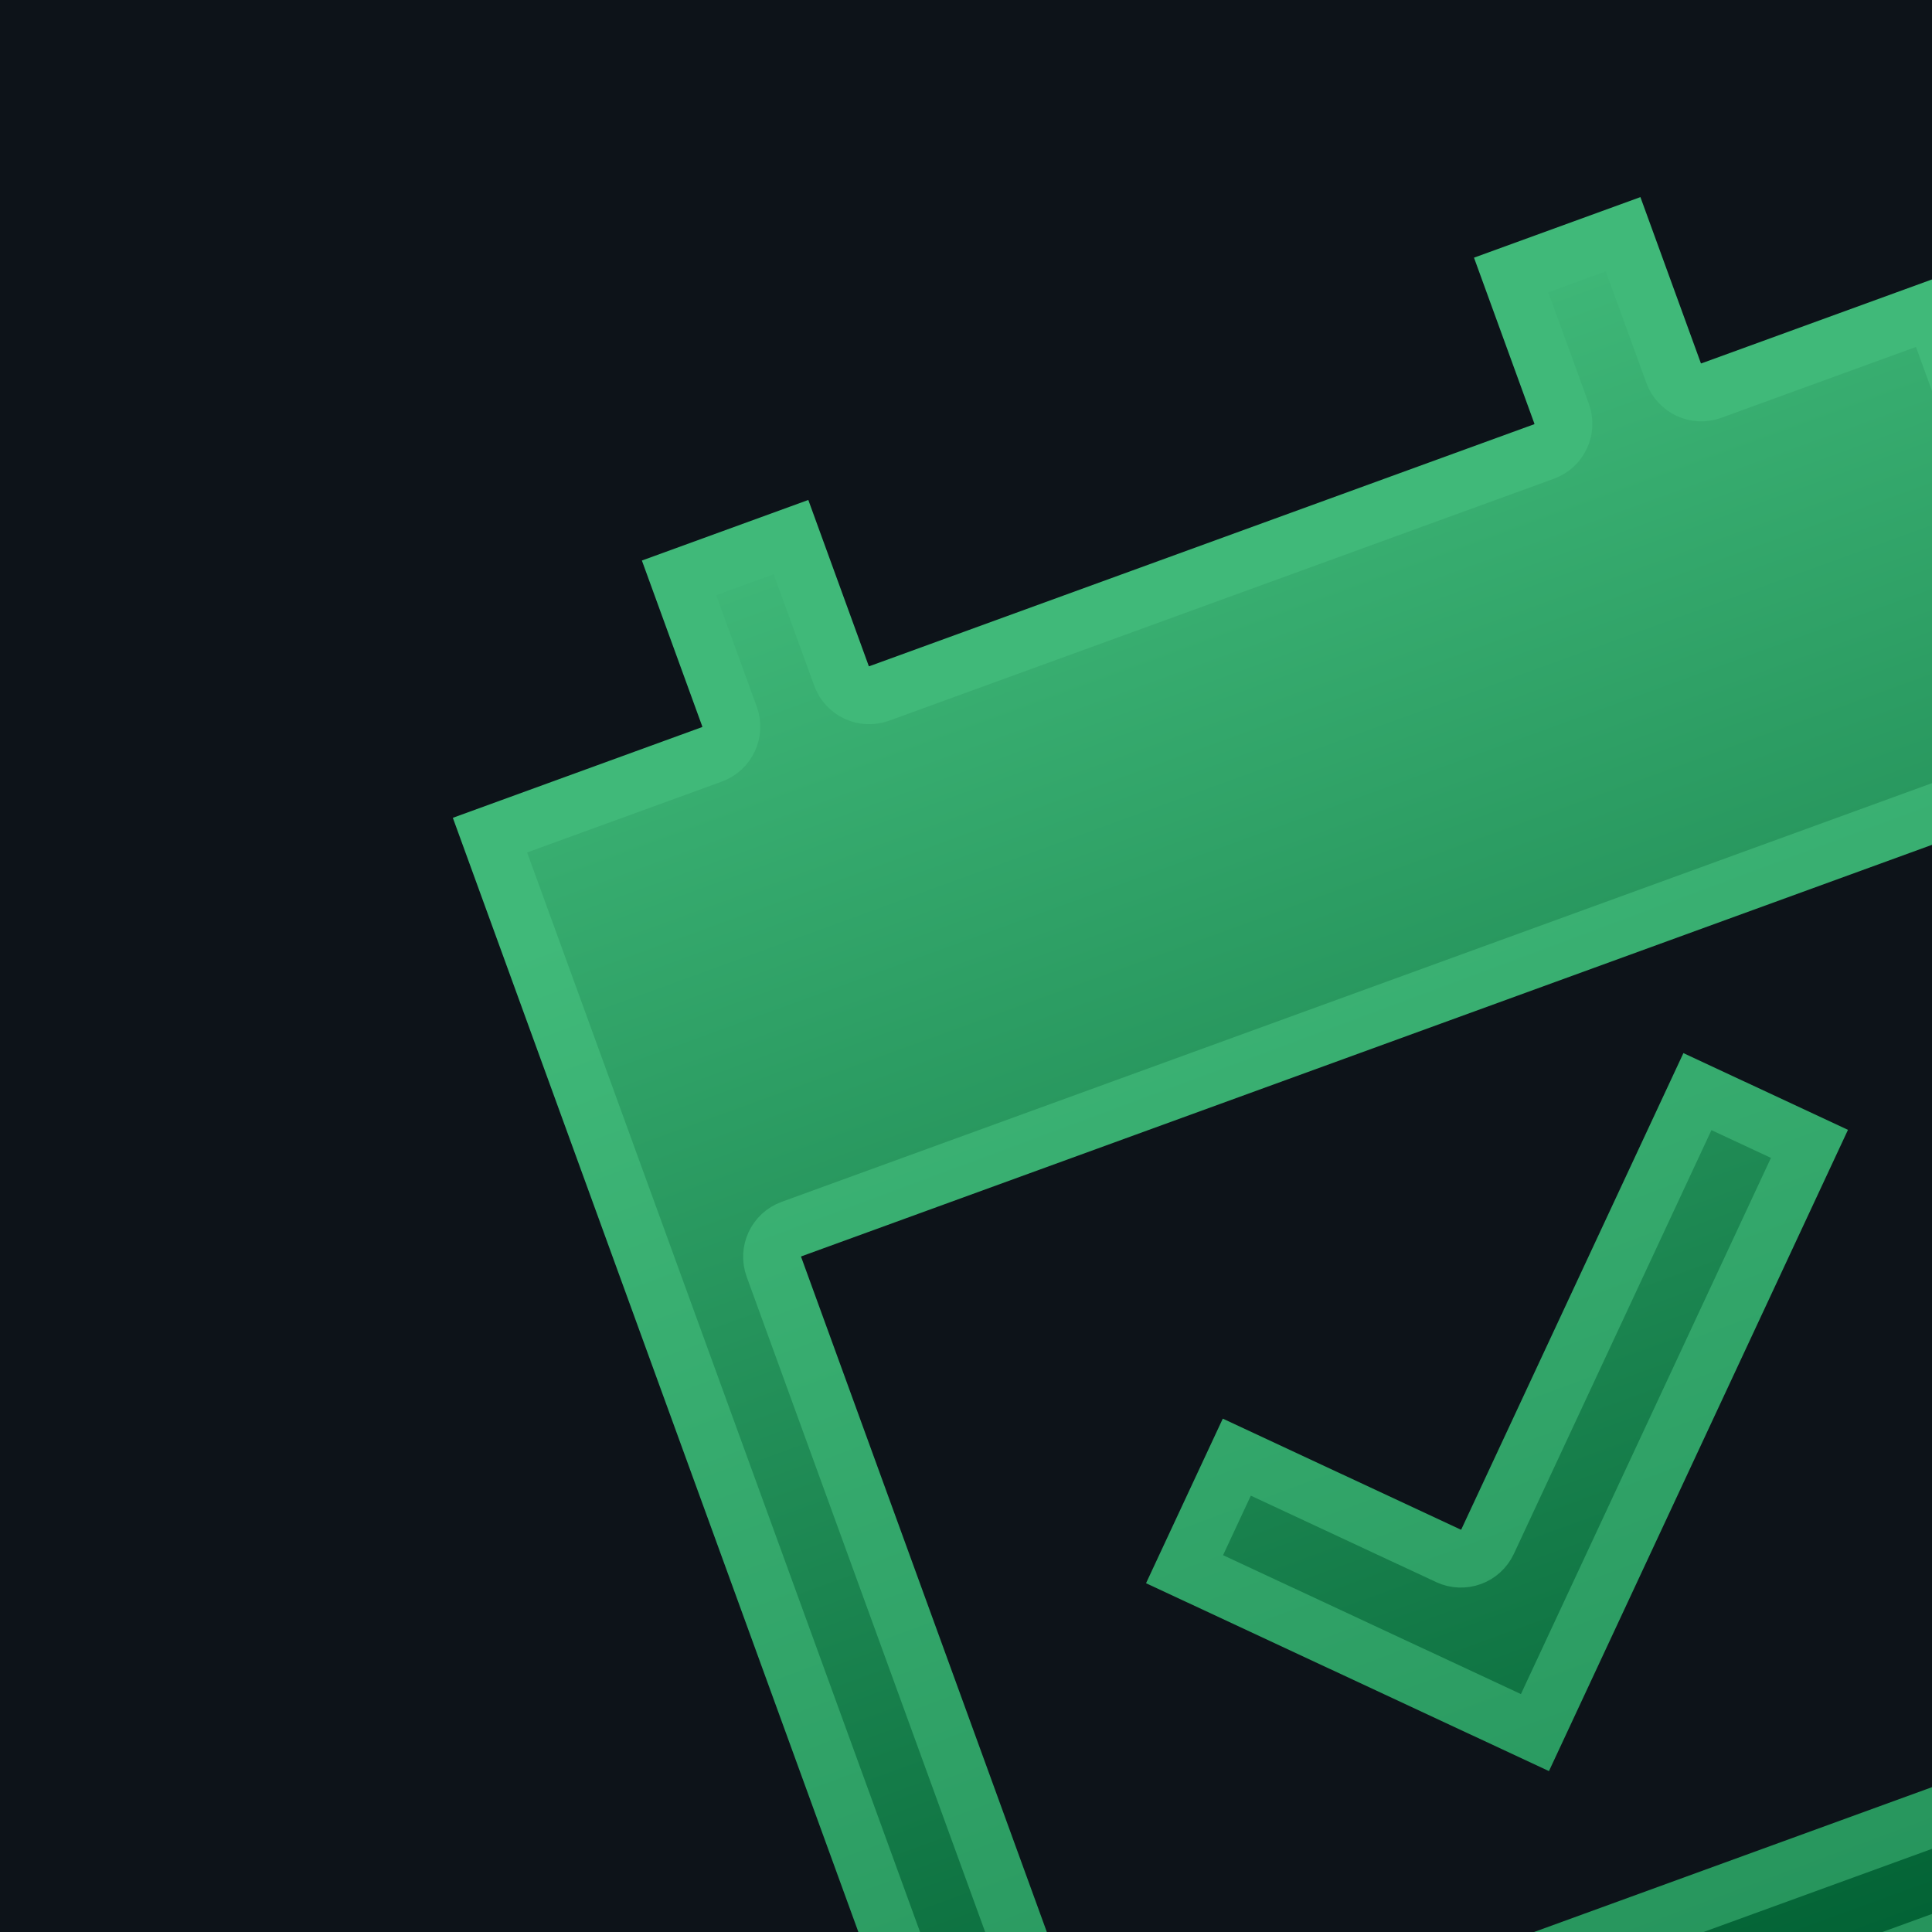 <svg width="400" height="400" viewBox="0 0 400 400" fill="none" xmlns="http://www.w3.org/2000/svg">
<g clip-path="url(#clip0_3752_12428)">
<rect width="400" height="400" fill="#0D1319"/>
<g clip-path="url(#clip1_3752_12428)">
<path d="M163.767 111.201L174.221 139.924C175.373 143.09 178.874 144.723 182.039 143.571L319.673 93.476C322.838 92.325 324.471 88.824 323.318 85.657L312.864 56.934L336.044 48.498L346.498 77.221C347.65 80.387 351.151 82.019 354.316 80.867L400.267 64.142L509.03 362.965L210.208 471.727L101.445 172.905L147.397 156.18C150.562 155.027 152.194 151.527 151.042 148.361L140.587 119.638L163.767 111.201ZM163.874 254.472C160.709 255.624 159.076 259.124 160.229 262.29L222.864 434.379C224.017 437.545 227.516 439.177 230.682 438.025L471.682 350.308C474.847 349.156 476.48 345.657 475.328 342.49L412.692 170.401C411.54 167.235 408.041 165.603 404.874 166.755L163.874 254.472ZM374.63 236.824L317.793 358.713L245.249 324.885L256.067 301.689L299.884 322.121C302.937 323.545 306.567 322.224 307.991 319.171L351.434 226.008L374.63 236.824Z" fill="url(#paint0_linear_3752_12428)" stroke="url(#paint1_linear_3752_12428)" stroke-width="12"/>
</g>
</g>
<defs>
<linearGradient id="paint0_linear_3752_12428" x1="236.263" y1="78.43" x2="361.671" y2="422.984" gradientUnits="userSpaceOnUse">
<stop stop-color="#40B979"/>
<stop offset="1" stop-color="#016033"/>
</linearGradient>
<linearGradient id="paint1_linear_3752_12428" x1="261" y1="138.5" x2="505" y2="794.5" gradientUnits="userSpaceOnUse">
<stop stop-color="#40B979"/>
<stop offset="1" stop-color="#016033"/>
</linearGradient>
<clipPath id="clip0_3752_12428">
<rect width="400" height="400" fill="white"/>
</clipPath>
<clipPath id="clip1_3752_12428">
<rect x="16.99" y="119.219" width="440" height="440" rx="0.1" transform="rotate(-20 16.99 119.219)" fill="white"/>
</clipPath>
</defs>
</svg>

